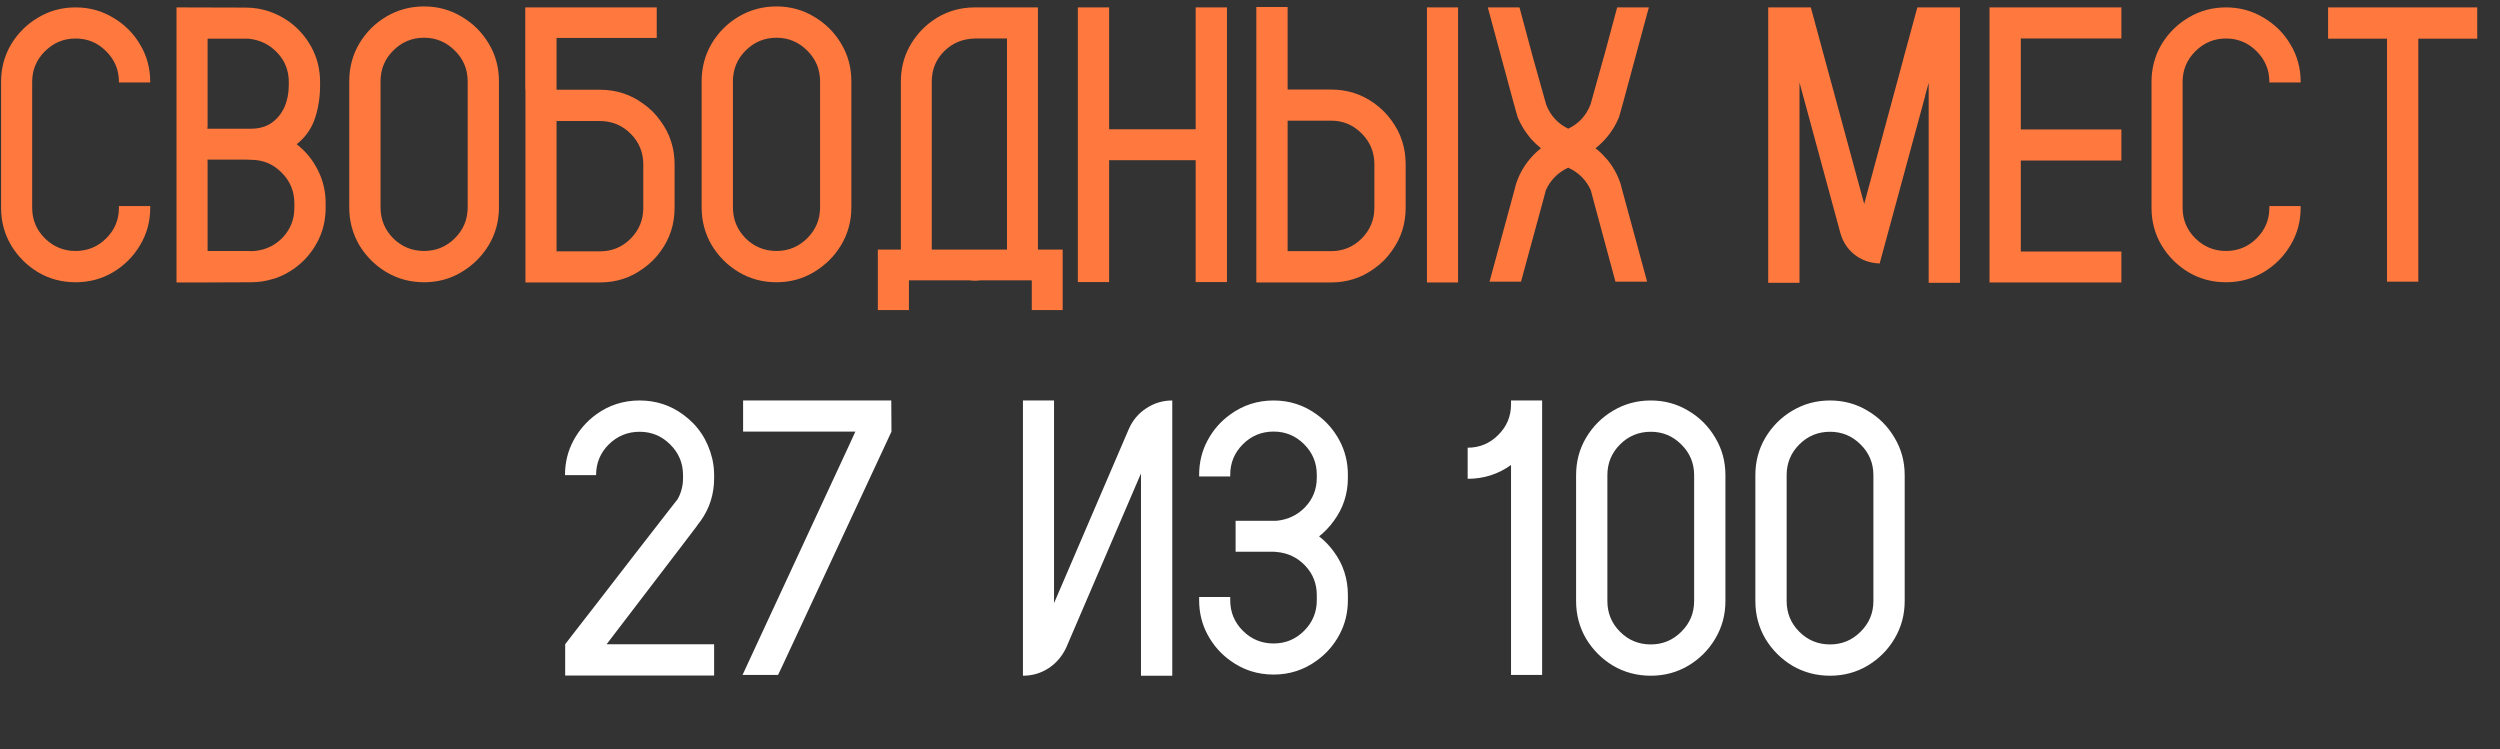 <?xml version="1.0" encoding="UTF-8"?> <svg xmlns="http://www.w3.org/2000/svg" width="954" height="286" viewBox="0 0 954 286" fill="none"><rect x="0" y="0" width="954" height="286" fill="#333333" stroke="none"/><path d="M45.384 31.462V31.242C45.384 26.701 43.773 22.819 40.55 19.597C37.327 16.325 33.421 14.69 28.831 14.69C24.29 14.69 20.384 16.325 17.112 19.597C13.89 22.819 12.278 26.701 12.278 31.242V79.289C12.278 83.83 13.89 87.712 17.112 90.935C20.384 94.157 24.29 95.769 28.831 95.769C33.421 95.769 37.327 94.157 40.55 90.935C43.773 87.712 45.384 83.83 45.384 79.289V78.63H57.322V79.289C57.322 84.514 56.028 89.274 53.44 93.571C50.901 97.868 47.459 101.311 43.113 103.898C38.816 106.438 34.056 107.707 28.831 107.707C23.606 107.707 18.846 106.438 14.549 103.898C10.252 101.311 6.81 97.868 4.222 93.571C1.683 89.274 0.413 84.514 0.413 79.289V31.242C0.413 26.018 1.683 21.257 4.222 16.96C6.81 12.663 10.252 9.245 14.549 6.706C18.846 4.118 23.606 2.824 28.831 2.824C34.056 2.824 38.816 4.118 43.113 6.706C47.459 9.245 50.901 12.663 53.44 16.96C56.028 21.257 57.322 26.018 57.322 31.242V31.462H45.384ZM122.142 31.315V32.56C122.142 37.102 121.482 41.325 120.164 45.231C118.846 49.138 116.526 52.409 113.206 55.046C116.624 57.683 119.31 60.954 121.263 64.86C123.265 68.767 124.266 72.99 124.266 77.531V79.289C124.266 84.074 123.191 88.469 121.043 92.473C118.895 96.477 115.989 99.797 112.327 102.434C110.081 104.045 107.615 105.314 104.93 106.242C104.588 106.34 104.222 106.438 103.831 106.535C101.292 107.316 98.606 107.707 95.774 107.707L79.222 107.78H67.356V2.824L93.724 2.897C96.751 2.897 99.681 3.361 102.513 4.289C105.296 5.217 107.859 6.511 110.203 8.171C113.865 10.808 116.771 14.128 118.919 18.132C121.067 22.136 122.142 26.53 122.142 31.315ZM112.327 79.289V77.531C112.327 72.99 110.716 69.108 107.493 65.886C104.271 62.614 100.364 60.978 95.774 60.978C95.14 60.978 94.505 60.954 93.87 60.905H79.148V61.272H79.222V95.769H94.383C94.871 95.817 95.335 95.842 95.774 95.842C96.263 95.842 96.751 95.817 97.239 95.769C101.536 95.329 105.125 93.571 108.006 90.495C110.887 87.37 112.327 83.635 112.327 79.289ZM110.203 32.56V31.315C110.203 26.921 108.738 23.186 105.809 20.109C102.879 16.984 99.217 15.202 94.822 14.763H79.222V48.601H79.148V49.113H95.774C98.851 49.113 101.463 48.381 103.611 46.916C105.76 45.402 107.396 43.4 108.519 40.91C109.642 38.371 110.203 35.588 110.203 32.56ZM161.839 2.458C167.063 2.458 171.824 3.752 176.121 6.34C180.467 8.879 183.934 12.321 186.521 16.667C189.109 20.964 190.403 25.749 190.403 31.023V79.143C190.403 84.367 189.109 89.152 186.521 93.498C183.934 97.795 180.467 101.237 176.121 103.825C171.824 106.413 167.063 107.707 161.839 107.707C156.565 107.707 151.756 106.413 147.41 103.825C143.113 101.237 139.671 97.795 137.083 93.498C134.544 89.152 133.274 84.367 133.274 79.143V31.023C133.274 25.749 134.544 20.964 137.083 16.667C139.671 12.321 143.113 8.879 147.41 6.34C151.756 3.752 156.565 2.458 161.839 2.458ZM178.465 79.143V31.023C178.465 26.433 176.829 22.526 173.558 19.304C170.286 16.032 166.38 14.396 161.839 14.396C157.249 14.396 153.318 16.032 150.047 19.304C146.824 22.526 145.213 26.433 145.213 31.023V79.143C145.213 83.732 146.824 87.663 150.047 90.935C153.318 94.157 157.249 95.769 161.839 95.769C166.38 95.769 170.286 94.157 173.558 90.935C176.829 87.663 178.465 83.732 178.465 79.143ZM252.073 46.184C255.638 51.018 257.42 56.535 257.42 62.736V79.362C257.42 85.515 255.638 91.032 252.073 95.915C250.267 98.454 248.069 100.627 245.481 102.434C240.647 105.998 235.13 107.78 228.929 107.78H200.511V34.245H200.438V2.824H250.608V14.47H212.376V34.245H228.929C235.13 34.245 240.647 36.027 245.481 39.592C248.069 41.398 250.267 43.596 252.073 46.184ZM245.481 79.362V62.736C245.481 58.147 243.87 54.24 240.647 51.018C237.425 47.795 233.519 46.184 228.929 46.184H212.376V95.915H228.929C233.519 95.915 237.425 94.304 240.647 91.081C243.87 87.81 245.481 83.903 245.481 79.362ZM296.312 2.458C301.536 2.458 306.297 3.752 310.594 6.34C314.939 8.879 318.406 12.321 320.994 16.667C323.582 20.964 324.876 25.749 324.876 31.023V79.143C324.876 84.367 323.582 89.152 320.994 93.498C318.406 97.795 314.939 101.237 310.594 103.825C306.297 106.413 301.536 107.707 296.312 107.707C291.038 107.707 286.229 106.413 281.883 103.825C277.586 101.237 274.144 97.795 271.556 93.498C269.017 89.152 267.747 84.367 267.747 79.143V31.023C267.747 25.749 269.017 20.964 271.556 16.667C274.144 12.321 277.586 8.879 281.883 6.34C286.229 3.752 291.038 2.458 296.312 2.458ZM312.938 79.143V31.023C312.938 26.433 311.302 22.526 308.03 19.304C304.759 16.032 300.853 14.396 296.312 14.396C291.722 14.396 287.791 16.032 284.52 19.304C281.297 22.526 279.686 26.433 279.686 31.023V79.143C279.686 83.732 281.297 87.663 284.52 90.935C287.791 94.157 291.722 95.769 296.312 95.769C300.853 95.769 304.759 94.157 308.03 90.935C311.302 87.663 312.938 83.732 312.938 79.143ZM396.067 95.256H405.516V118.327H393.724V106.975H374.168C373.436 107.072 372.728 107.121 372.044 107.121C371.312 107.121 370.604 107.072 369.92 106.975H346.849V118.327H334.983V95.256H343.772V31.096C343.772 26.359 344.822 22.014 346.922 18.059C349.07 14.055 351.951 10.734 355.564 8.098C360.398 4.582 365.892 2.824 372.044 2.824H396.067V95.256ZM384.275 95.256V14.69H372.044C367.356 14.787 363.426 16.423 360.252 19.597C357.127 22.722 355.564 26.555 355.564 31.096V95.256H384.275ZM456.272 2.824H468.211V107.634H456.272V61.125H423.24V107.634H411.302V2.824H423.24V49.333H456.272V2.824ZM544.529 2.824H556.395V107.78H544.529V2.824ZM531.053 46.037C534.617 50.92 536.399 56.462 536.399 62.663V79.289C536.399 85.49 534.617 91.008 531.053 95.842C529.246 98.43 527.049 100.627 524.461 102.434C519.627 105.998 514.109 107.78 507.908 107.78H479.417V2.678H491.355V34.172H507.908C514.109 34.172 519.627 35.93 524.461 39.445C527.049 41.301 529.246 43.498 531.053 46.037ZM524.461 79.289V62.663C524.461 58.073 522.85 54.167 519.627 50.944C516.404 47.673 512.498 46.037 507.908 46.037H491.355V95.842H507.908C512.498 95.842 516.404 94.231 519.627 91.008C522.85 87.736 524.461 83.83 524.461 79.289ZM618.431 70.207L619.163 72.99L628.538 107.487H616.453L608.03 76.286L607.078 72.697V72.624C605.32 68.718 602.439 65.837 598.436 63.981C594.48 65.837 591.624 68.718 589.866 72.624V72.697L588.914 76.286L580.418 107.487H568.406L577.781 72.99L578.514 70.207C579.637 66.789 581.297 63.737 583.494 61.052C583.787 60.71 584.056 60.393 584.3 60.1C585.472 58.781 586.717 57.609 588.035 56.584C586.717 55.51 585.472 54.338 584.3 53.068C584.007 52.727 583.714 52.36 583.421 51.97C581.761 49.919 580.394 47.648 579.319 45.158C579.124 44.719 578.978 44.279 578.88 43.84C578.831 43.693 578.782 43.523 578.733 43.327L577.488 38.859L567.747 2.824H579.832L584.812 21.355L588.328 33.879L590.013 39.885C591.624 44.084 594.432 47.16 598.436 49.113C602.488 47.16 605.32 44.084 606.932 39.885L607.664 37.321L608.616 33.879L611.985 21.794L612.132 21.355L617.112 2.824H629.197L619.456 38.859L618.211 43.327C618.162 43.523 618.113 43.693 618.064 43.84C617.967 44.279 617.82 44.719 617.625 45.158C616.551 47.648 615.184 49.919 613.523 51.97C613.23 52.36 612.913 52.727 612.571 53.068C611.448 54.338 610.203 55.51 608.836 56.584C610.203 57.609 611.448 58.781 612.571 60.1C612.864 60.393 613.157 60.71 613.45 61.052C615.647 63.737 617.308 66.789 618.431 70.207ZM731.663 2.824H747.923V107.927H735.984V31.535L734.593 36.662V36.809L717.381 100.163L717.308 100.529H717.088C713.572 100.383 710.472 99.284 707.786 97.233C705.101 95.134 703.27 92.375 702.293 88.957L688.157 36.882L686.692 31.462V107.927H674.754V2.824H691.014L695.262 18.498L711.375 77.824L726.316 22.526V22.453L727.781 17.106L728.221 15.495L731.663 2.824ZM809.52 14.69H771.141V49.406H809.52V61.272H771.141V95.988H809.52V107.78H759.202V2.824H809.52V14.69ZM865.989 31.462V31.242C865.989 26.701 864.378 22.819 861.155 19.597C857.933 16.325 854.026 14.69 849.437 14.69C844.896 14.69 840.989 16.325 837.718 19.597C834.495 22.819 832.884 26.701 832.884 31.242V79.289C832.884 83.83 834.495 87.712 837.718 90.935C840.989 94.157 844.896 95.769 849.437 95.769C854.026 95.769 857.933 94.157 861.155 90.935C864.378 87.712 865.989 83.83 865.989 79.289V78.63H877.928V79.289C877.928 84.514 876.634 89.274 874.046 93.571C871.507 97.868 868.064 101.311 863.719 103.898C859.422 106.438 854.661 107.707 849.437 107.707C844.212 107.707 839.451 106.438 835.154 103.898C830.857 101.311 827.415 97.868 824.827 93.571C822.288 89.274 821.019 84.514 821.019 79.289V31.242C821.019 26.018 822.288 21.257 824.827 16.96C827.415 12.663 830.857 9.245 835.154 6.706C839.451 4.118 844.212 2.824 849.437 2.824C854.661 2.824 859.422 4.118 863.719 6.706C868.064 9.245 871.507 12.663 874.046 16.96C876.634 21.257 877.928 26.018 877.928 31.242V31.462H865.989ZM945.311 2.824V14.763H922.825V107.487H910.887V14.763H888.401V2.824H945.311Z" fill="#FF793F"></path><path d="M234.056 242.473L231.492 245.842H272.508V257.78H215.672V245.842L218.602 242.033L227.537 230.534L242.698 210.905L255.442 194.499L258.592 190.471C259.959 188.029 260.643 185.368 260.643 182.487V181.315C260.643 176.726 259.007 172.819 255.735 169.597C252.513 166.374 248.631 164.763 244.09 164.763C239.5 164.763 235.569 166.374 232.298 169.597C229.075 172.819 227.464 176.726 227.464 181.315H215.599C215.599 176.53 216.673 172.136 218.821 168.132C220.97 164.128 223.851 160.808 227.464 158.171C232.347 154.606 237.889 152.824 244.09 152.824C250.242 152.824 255.76 154.606 260.643 158.171C266.355 162.321 270.066 167.912 271.775 174.943C272.264 176.994 272.508 179.118 272.508 181.315V182.487C272.508 188.542 270.799 193.962 267.381 198.747L265.989 200.578V200.651L260.643 207.683L234.056 242.473ZM340.184 164.689L337.84 169.743L303.562 243.352L298.509 254.191L296.897 257.561H283.348L288.841 245.695L295.506 231.34L323.997 169.963L326.414 164.689H283.567V152.824H340.11L340.184 164.689ZM447.337 152.824V257.854H435.398V180.656L406.98 246.867C405.467 250.236 403.221 252.922 400.242 254.924C397.264 256.877 393.968 257.854 390.354 257.854V152.824H402.22V230.168L430.711 163.811C432.176 160.441 434.397 157.78 437.376 155.827C440.403 153.825 443.724 152.824 447.337 152.824ZM503.367 204.68C505.516 206.34 507.396 208.293 509.007 210.539C512.571 215.373 514.354 220.891 514.354 227.092V229.069C514.354 233.806 513.279 238.176 511.131 242.18C508.982 246.184 506.102 249.479 502.488 252.067C497.605 255.632 492.112 257.414 486.009 257.414C479.856 257.414 474.339 255.632 469.456 252.067C465.843 249.479 462.962 246.184 460.813 242.18C458.665 238.176 457.591 233.806 457.591 229.069V227.824H469.456V229.069C469.456 233.61 471.067 237.492 474.29 240.715C477.513 243.938 481.419 245.549 486.009 245.549C490.55 245.549 494.432 243.938 497.654 240.715C500.877 237.492 502.488 233.61 502.488 229.069V227.092C502.488 222.697 500.999 218.938 498.021 215.812C495.042 212.688 491.355 210.954 486.961 210.612C486.619 210.563 486.302 210.539 486.009 210.539H471.507V198.747H486.961C491.355 198.356 495.042 196.623 498.021 193.547C500.999 190.422 502.488 186.662 502.488 182.268V181.169C502.488 176.628 500.877 172.746 497.654 169.523C494.432 166.301 490.55 164.689 486.009 164.689C481.419 164.689 477.513 166.301 474.29 169.523C471.067 172.746 469.456 176.628 469.456 181.169V181.828H457.591V181.169C457.591 176.433 458.665 172.062 460.813 168.059C462.962 164.055 465.843 160.759 469.456 158.171C474.339 154.606 479.856 152.824 486.009 152.824C492.112 152.824 497.605 154.606 502.488 158.171C506.102 160.759 508.982 164.055 511.131 168.059C513.279 172.062 514.354 176.433 514.354 181.169V182.268C514.354 188.42 512.571 193.913 509.007 198.747C507.396 200.993 505.516 202.971 503.367 204.68ZM588.475 152.824V257.561H576.609V177.434C571.727 180.949 566.209 182.707 560.057 182.707V170.842C564.598 170.842 568.479 169.23 571.702 166.008C574.974 162.785 576.609 158.879 576.609 154.289V152.824H588.475ZM629.93 152.824C635.154 152.824 639.915 154.118 644.212 156.706C648.558 159.245 652 162.688 654.539 167.033C657.127 171.33 658.421 176.091 658.421 181.315V229.362C658.421 234.587 657.127 239.372 654.539 243.718C652 248.015 648.558 251.457 644.212 254.045C639.915 256.584 635.154 257.854 629.93 257.854C624.705 257.854 619.92 256.584 615.574 254.045C611.277 251.457 607.835 248.015 605.247 243.718C602.708 239.372 601.438 234.587 601.438 229.362V181.315C601.438 176.091 602.708 171.33 605.247 167.033C607.835 162.688 611.277 159.245 615.574 156.706C619.92 154.118 624.705 152.824 629.93 152.824ZM646.482 229.362V181.315C646.482 176.726 644.847 172.819 641.575 169.597C638.353 166.374 634.471 164.763 629.93 164.763C625.34 164.763 621.434 166.374 618.211 169.597C614.988 172.819 613.377 176.726 613.377 181.315V229.362C613.377 233.952 614.988 237.858 618.211 241.081C621.434 244.304 625.34 245.915 629.93 245.915C634.471 245.915 638.353 244.304 641.575 241.081C644.847 237.858 646.482 233.952 646.482 229.362ZM698.338 152.824C703.562 152.824 708.323 154.118 712.62 156.706C716.966 159.245 720.408 162.688 722.947 167.033C725.535 171.33 726.829 176.091 726.829 181.315V229.362C726.829 234.587 725.535 239.372 722.947 243.718C720.408 248.015 716.966 251.457 712.62 254.045C708.323 256.584 703.562 257.854 698.338 257.854C693.113 257.854 688.328 256.584 683.982 254.045C679.686 251.457 676.243 248.015 673.655 243.718C671.116 239.372 669.847 234.587 669.847 229.362V181.315C669.847 176.091 671.116 171.33 673.655 167.033C676.243 162.688 679.686 159.245 683.982 156.706C688.328 154.118 693.113 152.824 698.338 152.824ZM714.891 229.362V181.315C714.891 176.726 713.255 172.819 709.983 169.597C706.761 166.374 702.879 164.763 698.338 164.763C693.748 164.763 689.842 166.374 686.619 169.597C683.396 172.819 681.785 176.726 681.785 181.315V229.362C681.785 233.952 683.396 237.858 686.619 241.081C689.842 244.304 693.748 245.915 698.338 245.915C702.879 245.915 706.761 244.304 709.983 241.081C713.255 237.858 714.891 233.952 714.891 229.362Z" fill="white"></path></svg> 